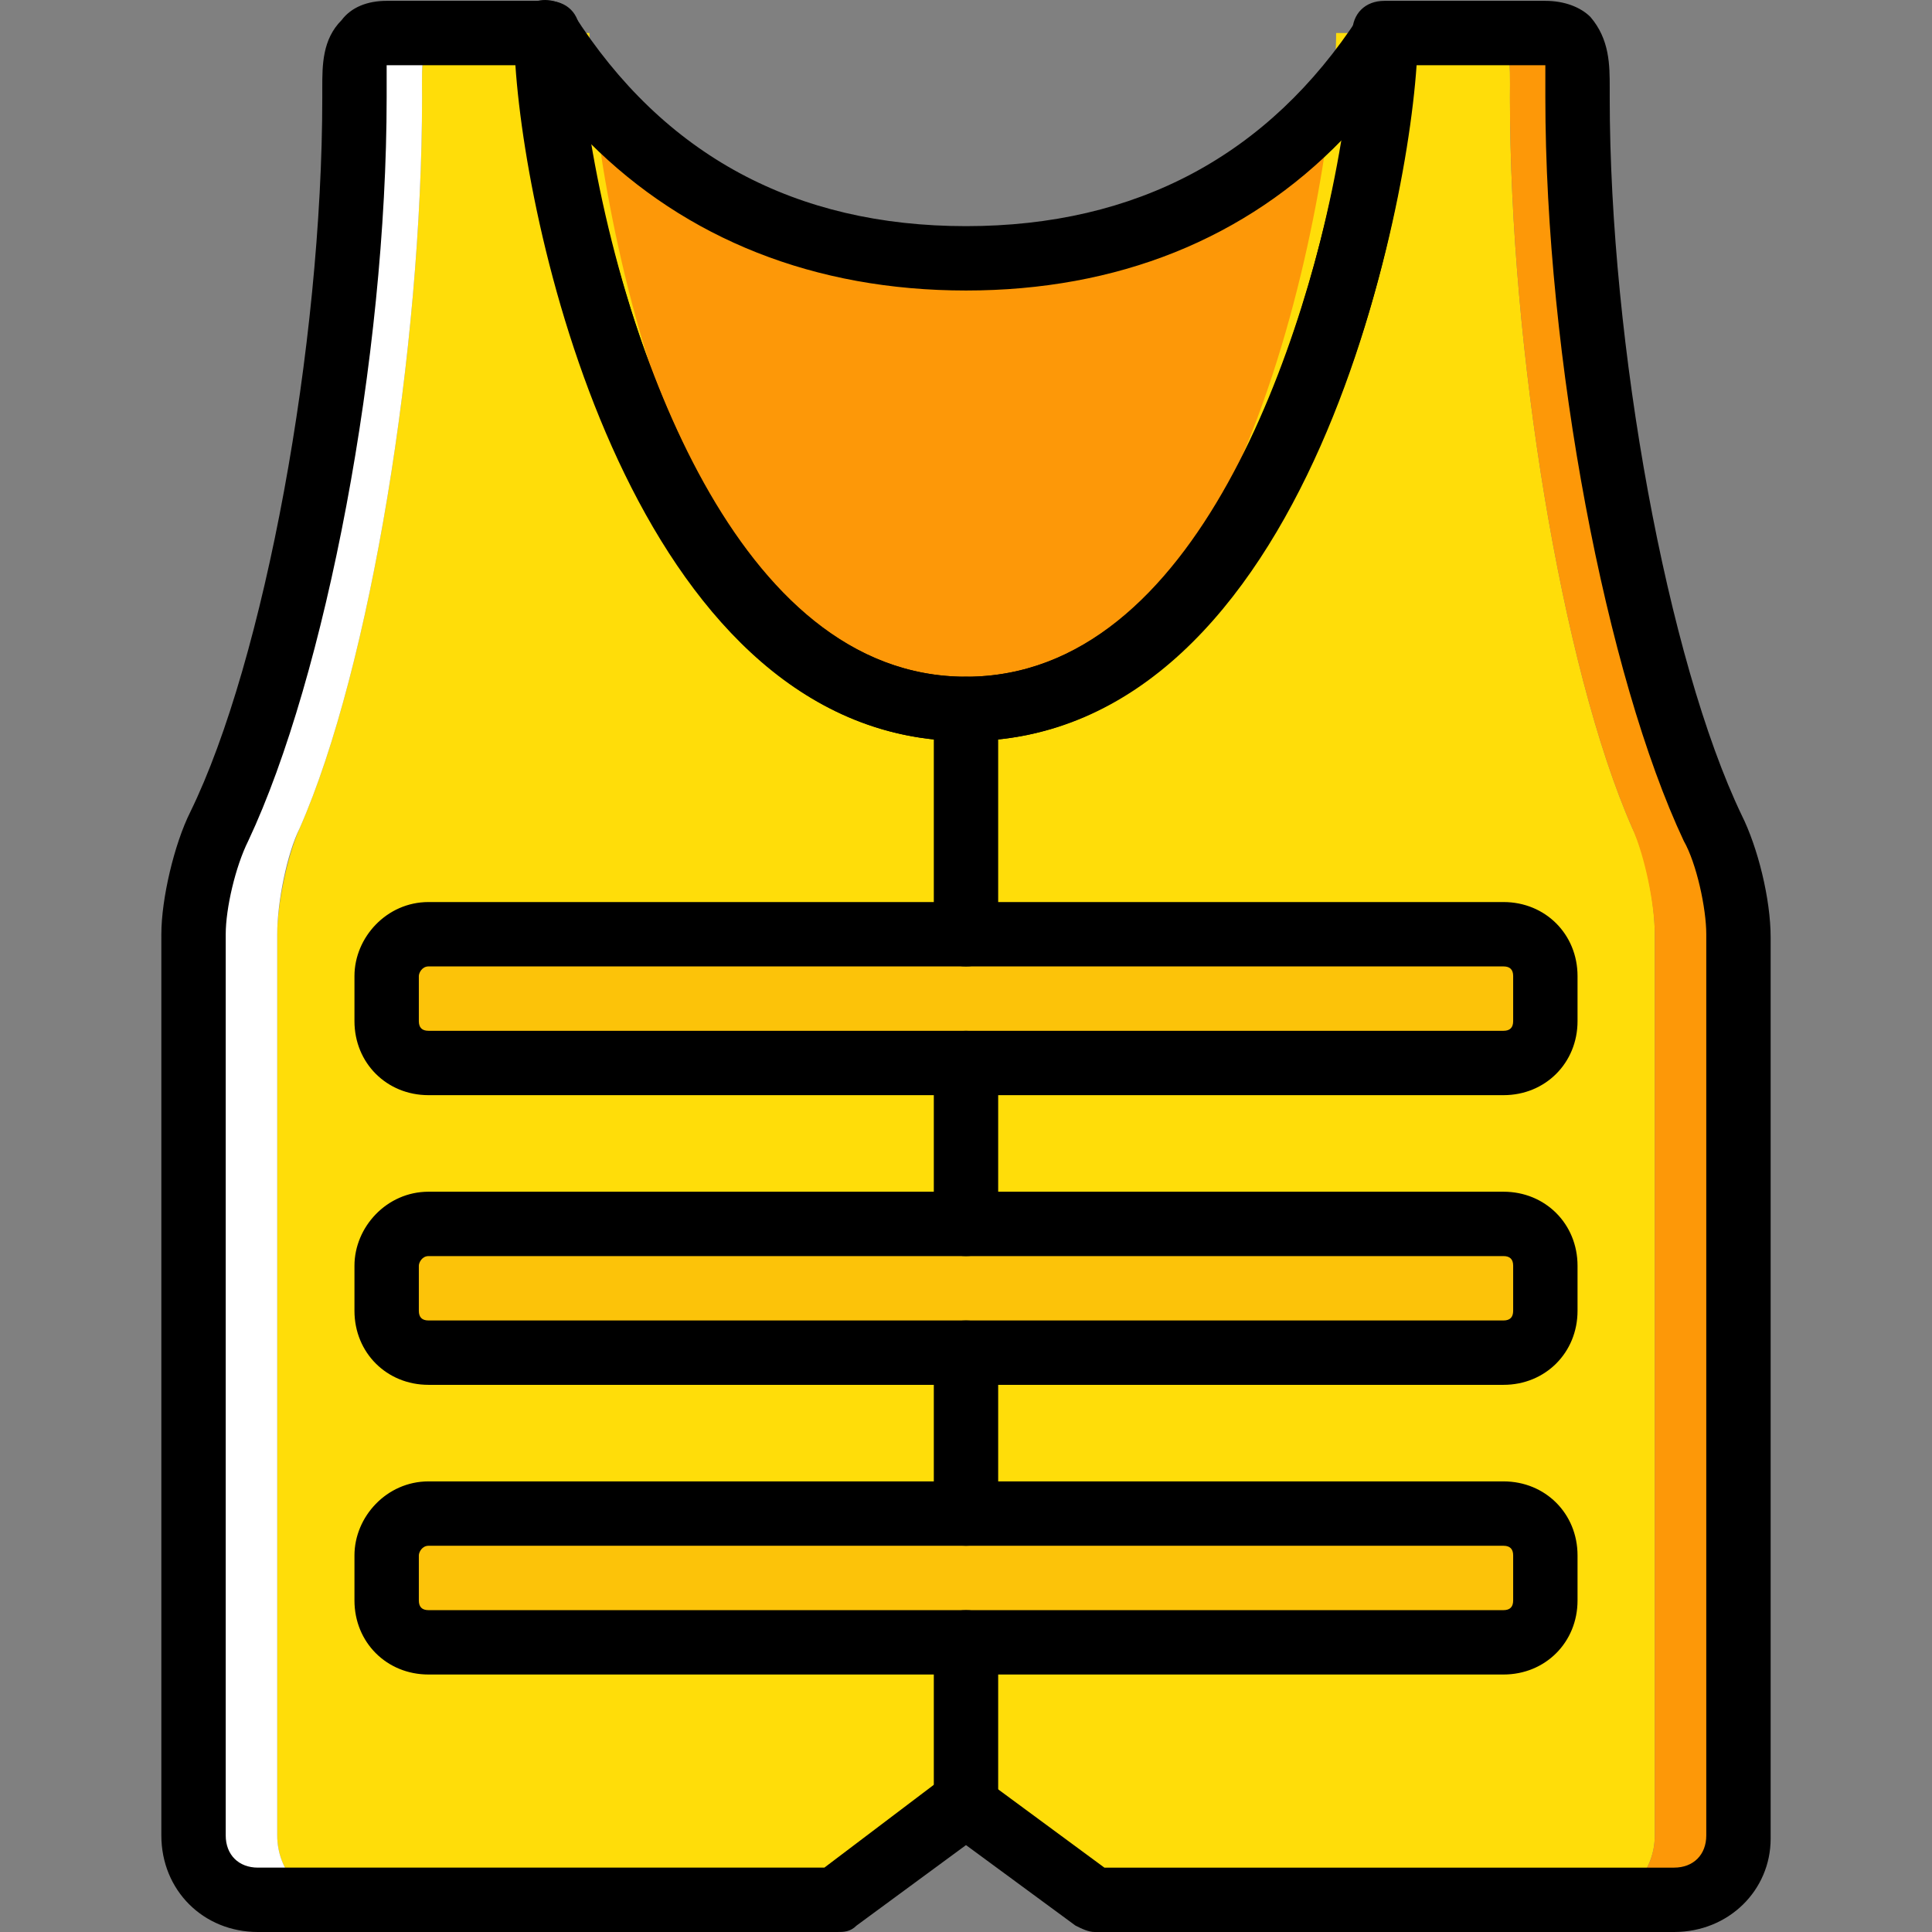<?xml version="1.0" encoding="iso-8859-1"?>
<!-- Uploaded to: SVG Repo, www.svgrepo.com, Generator: SVG Repo Mixer Tools -->
<svg height="800px" width="800px" version="1.1" id="Layer_1" xmlns="http://www.w3.org/2000/svg" xmlns:xlink="http://www.w3.org/1999/xlink" 
	 viewBox="0 0 503.825 503.825" xml:space="preserve">
<rect x="0" y="0" width="503.825" height="503.825" fill="#808080" stroke="none"/>
<g transform="translate(1 1)">
	<path style="fill:#FD9808;" d="M250.912,183.874c83.934,0,109.115-142.689,109.115-176.262
		c-22.662,36.092-58.754,58.754-109.115,58.754S164.46,44.543,141.798,7.612C141.798,42.025,166.978,183.874,250.912,183.874"/>
	<g>
		<path style="fill:#FFDD09;" d="M415.424,494.431c8.393,0,15.108-7.554,15.108-16.787V242.628c0-8.393-2.518-20.984-5.875-27.698
			c-18.466-41.967-31.895-125.062-31.895-190.531c0-9.233,0.839-16.787-7.554-16.787h-37.771
			c0,33.574-22.662,176.262-97.364,176.262S152.709,41.186,152.709,7.612h-36.092c-8.393,0-7.554,7.554-7.554,16.787
			c0,65.469-13.43,148.564-31.895,190.531c-3.357,7.554-5.875,20.144-5.875,27.698v235.016c0,9.233,6.715,16.787,15.108,16.787
			h134.295l30.216-25.18l30.216,25.18H415.424z"/>
		<path style="fill:#FFDD09;" d="M250.912,469.251L250.912,469.251L250.912,469.251z"/>
		<path style="fill:#FFDD09;" d="M250.912,183.874L250.912,183.874L250.912,183.874L250.912,183.874"/>
	</g>
	<path style="fill:#FD9808;" d="M445.64,214.93c-20.144-41.967-35.252-125.062-35.252-190.531c0-9.233,0.839-16.787-8.393-16.787
		h-16.787c8.393,0,7.554,7.554,7.554,16.787c0,65.469,13.429,148.564,31.895,190.531c3.357,7.554,5.875,20.144,5.875,27.698v235.016
		c0,9.233-6.715,16.787-15.108,16.787h20.144c9.233,0,16.787-7.554,16.787-16.787V242.628
		C452.355,235.074,448.998,222.484,445.64,214.93"/>
	<path style="fill:#FFFFFF;" d="M71.293,477.645V242.628c0-8.393,2.518-20.984,5.875-27.698
		c18.466-41.967,31.895-125.062,31.895-190.531c0-9.233-0.839-16.787,7.554-16.787H99.83c-9.233,0-8.393,7.554-8.393,16.787
		c0,65.469-15.108,148.564-35.252,190.531c-4.197,7.554-6.715,20.144-6.715,27.698v235.016c0,9.233,7.554,16.787,16.787,16.787
		h20.144C78.008,494.431,71.293,486.877,71.293,477.645"/>
	<g>
		<path style="fill:#FCC309;" d="M391.083,276.202H110.742c-5.875,0-10.911-5.036-10.911-10.911V253.54
			c0-5.875,5.036-10.911,10.911-10.911h280.341c5.875,0,10.911,5.036,10.911,10.911v11.751
			C401.994,271.166,396.958,276.202,391.083,276.202"/>
		<path style="fill:#FCC309;" d="M391.083,351.743H110.742c-5.875,0-10.911-5.036-10.911-10.911v-11.751
			c0-5.875,5.036-10.911,10.911-10.911h280.341c5.875,0,10.911,5.036,10.911,10.911v11.751
			C401.994,346.707,396.958,351.743,391.083,351.743"/>
		<path style="fill:#FCC309;" d="M391.083,427.284H110.742c-5.875,0-10.911-5.036-10.911-10.911v-11.751
			c0-5.875,5.036-10.911,10.911-10.911h280.341c5.875,0,10.911,5.036,10.911,10.911v11.751
			C401.994,422.248,396.958,427.284,391.083,427.284"/>
	</g>
	<path d="M435.568,502.825H284.486c-1.679,0-3.357-0.839-5.036-1.679l-28.538-20.984l-28.538,20.984
		c-1.679,1.679-3.357,1.679-5.036,1.679H66.257c-14.269,0-25.18-10.911-25.18-25.18V242.628c0-9.233,3.357-23.502,7.554-31.895
		C67.935,171.284,83.044,89.028,83.044,24.399v-2.518c0-5.875,0-12.59,5.036-17.626c2.518-3.357,6.715-5.036,11.751-5.036h41.967
		c5.036,0,8.393,3.357,8.393,8.393c0,34.413,26.02,167.869,100.721,167.869S351.634,42.025,351.634,7.612
		c0-5.036,3.357-8.393,8.393-8.393h41.967c5.036,0,9.233,1.679,11.751,4.197c5.036,5.875,5.036,12.59,5.036,18.466v2.518
		c0,64.63,15.108,146.885,34.413,187.174c4.197,8.393,7.554,21.823,7.554,31.895v235.016
		C460.748,491.913,449.837,502.825,435.568,502.825z M287.004,486.038h148.564c5.036,0,8.393-3.357,8.393-8.393V242.628
		c0-6.715-2.518-18.466-5.875-24.341c-20.144-42.807-36.092-125.902-36.092-193.889v-2.518c0-1.679,0-4.197,0-5.875h-33.574
		c-3.357,48.682-33.574,176.262-117.508,176.262S136.762,65.527,133.404,16.005H99.83c0,1.679,0,4.197,0,5.875v2.518
		c0,67.987-15.948,151.082-36.092,193.889c-3.357,6.715-5.875,17.626-5.875,24.341v235.016c0,5.036,3.357,8.393,8.393,8.393h147.725
		l31.056-23.502c3.357-2.518,6.715-2.518,10.072,0L287.004,486.038z"/>
	<path d="M250.912,192.268c-88.97,0-117.508-143.528-117.508-184.656c0-3.357,2.518-6.715,5.875-8.393
		c3.357-0.839,7.554,0.839,9.233,3.357c23.502,36.931,57.915,55.397,102.4,55.397s78.898-18.466,102.4-54.557
		c1.679-3.357,5.875-5.036,9.233-3.357c3.357,0.839,5.875,4.197,5.875,7.554C368.421,48.74,340.722,192.268,250.912,192.268z
		 M152.709,36.149c9.233,51.2,37.77,139.331,98.203,139.331s88.97-88.131,98.203-140.17c-25.18,26.02-58.754,39.449-98.203,39.449
		S177.889,61.33,152.709,36.149z"/>
	<path d="M391.083,284.595H110.742c-10.911,0-19.305-8.393-19.305-19.305V253.54c0-10.072,8.393-19.305,19.305-19.305h280.341
		c10.911,0,19.305,8.393,19.305,19.305v11.751C410.388,276.202,401.994,284.595,391.083,284.595z M110.742,251.022
		c-1.679,0-2.518,1.679-2.518,2.518v11.751c0,1.679,0.839,2.518,2.518,2.518h280.341c1.679,0,2.518-0.839,2.518-2.518V253.54
		c0-1.679-0.839-2.518-2.518-2.518L110.742,251.022L110.742,251.022z"/>
	<path d="M391.083,360.136H110.742c-10.911,0-19.305-8.393-19.305-19.305v-11.751c0-10.072,8.393-19.305,19.305-19.305h280.341
		c10.911,0,19.305,8.393,19.305,19.305v11.751C410.388,351.743,401.994,360.136,391.083,360.136z M110.742,326.563
		c-1.679,0-2.518,1.679-2.518,2.518v11.751c0,1.679,0.839,2.518,2.518,2.518h280.341c1.679,0,2.518-0.839,2.518-2.518v-11.751
		c0-1.679-0.839-2.518-2.518-2.518H110.742z"/>
	<path d="M391.083,435.677H110.742c-10.911,0-19.305-8.393-19.305-19.305v-11.751c0-10.072,8.393-19.305,19.305-19.305h280.341
		c10.911,0,19.305,8.393,19.305,19.305v11.751C410.388,427.284,401.994,435.677,391.083,435.677z M110.742,402.104
		c-1.679,0-2.518,1.679-2.518,2.518v11.751c0,1.679,0.839,2.518,2.518,2.518h280.341c1.679,0,2.518-0.839,2.518-2.518v-11.751
		c0-1.679-0.839-2.518-2.518-2.518H110.742z"/>
	<path d="M250.912,251.022c-5.036,0-8.393-3.357-8.393-8.393v-58.754c0-5.036,3.357-8.393,8.393-8.393s8.393,3.357,8.393,8.393
		v58.754C259.306,247.664,255.949,251.022,250.912,251.022z"/>
	<path d="M250.912,326.563c-5.036,0-8.393-3.357-8.393-8.393v-41.967c0-5.036,3.357-8.393,8.393-8.393s8.393,3.357,8.393,8.393
		v41.967C259.306,323.205,255.949,326.563,250.912,326.563z"/>
	<path d="M250.912,402.104c-5.036,0-8.393-3.357-8.393-8.393v-41.967c0-5.036,3.357-8.393,8.393-8.393s8.393,3.357,8.393,8.393
		v41.967C259.306,398.746,255.949,402.104,250.912,402.104z"/>
	<path d="M250.912,477.645c-5.036,0-8.393-3.357-8.393-8.393v-41.967c0-5.036,3.357-8.393,8.393-8.393s8.393,3.357,8.393,8.393
		v41.967C259.306,474.287,255.949,477.645,250.912,477.645z"/>
</g>
</svg>